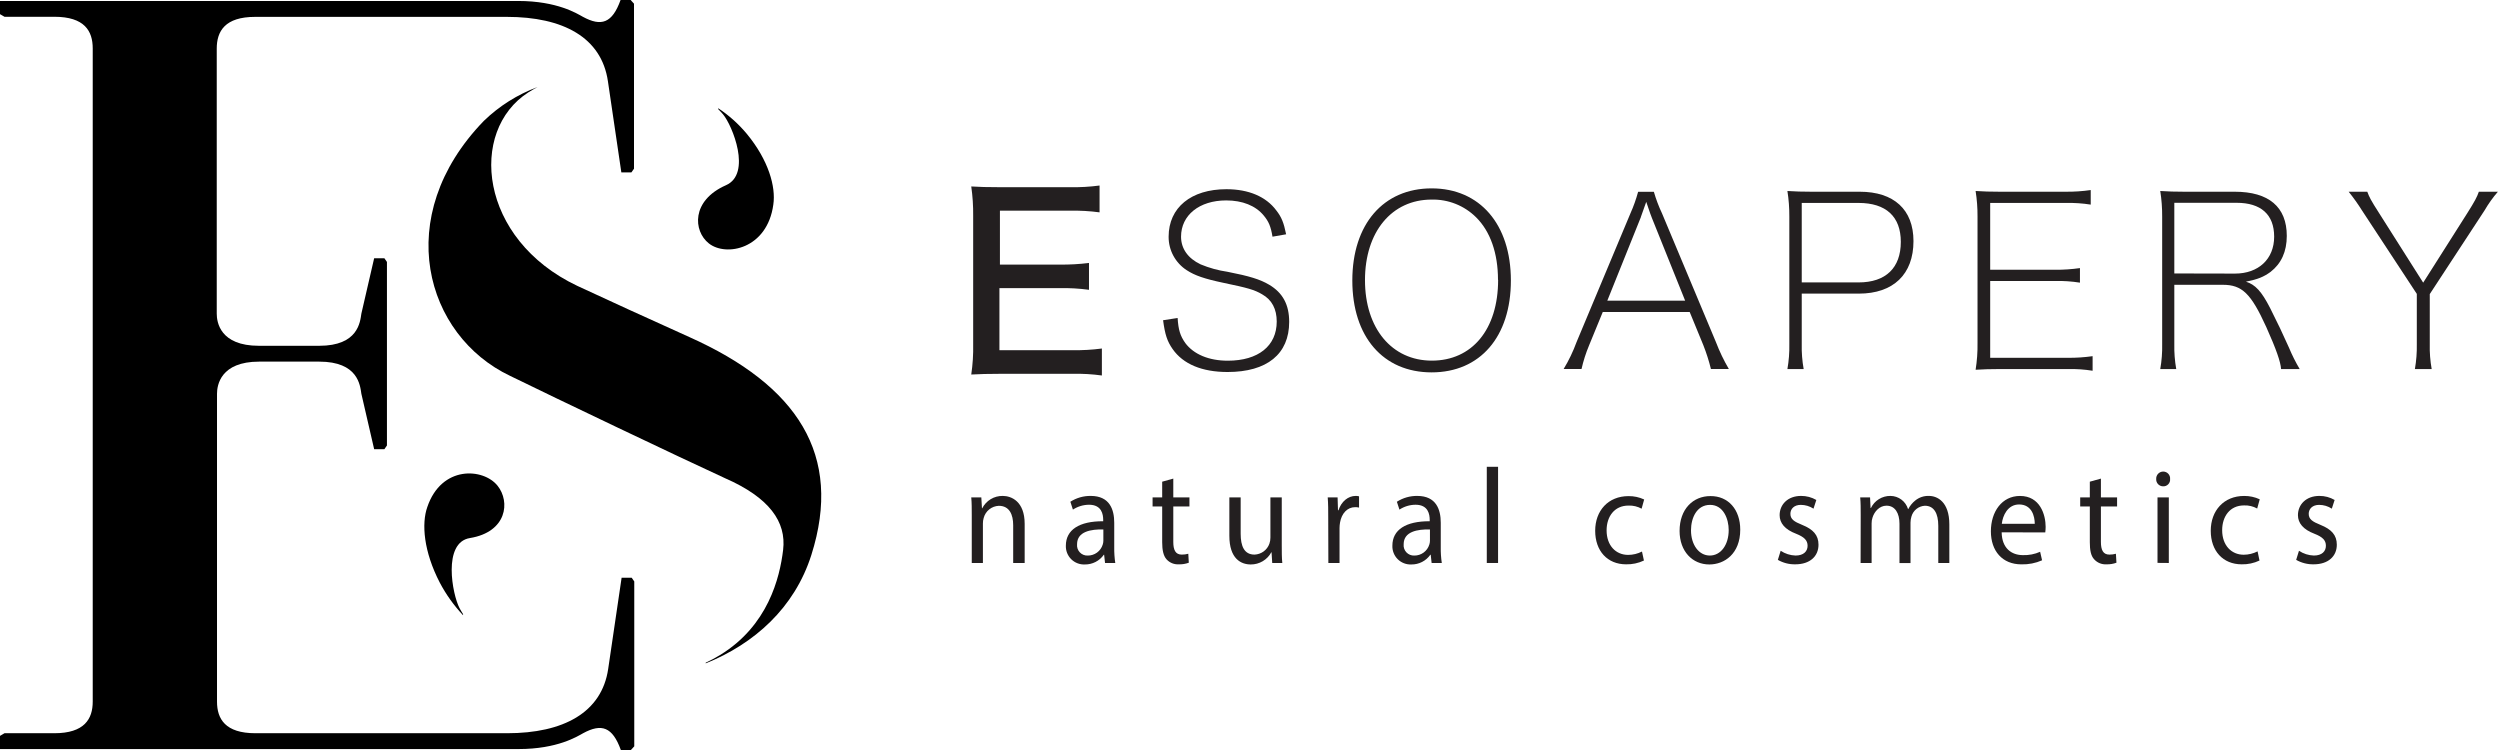 <svg width="300" height="90" viewBox="0 0 300 90" fill="none" xmlns="http://www.w3.org/2000/svg">
<path d="M30.613 2.025H60.828C67.579 2.025 72.18 4.493 72.949 9.744L74.561 20.687H75.769L76.08 20.244V0.443L75.677 0H74.468C73.469 2.786 72.164 3.221 69.94 2.013C69.251 1.635 66.87 0.117 62.189 0.117H0V1.699L0.54 2.013H6.522C10.148 2.013 11.127 3.72 11.127 5.81V84.194C11.127 86.28 10.128 87.987 6.522 87.987H0.54L0 88.305V89.887H62.221C66.903 89.887 69.284 88.369 69.972 87.987C72.196 86.779 73.501 87.23 74.501 90H75.709L76.112 89.557V69.772L75.802 69.329H74.593L72.982 80.272C72.212 85.507 67.612 87.987 60.86 87.987H30.645C27.04 87.987 26.041 86.28 26.041 84.194V47.253C26.041 46.242 26.444 43.395 31.105 43.395H38.304C42.981 43.395 43.211 46.242 43.364 47.253L44.898 53.9H46.127L46.433 53.457V31.433L46.127 30.991H44.898L43.364 37.638C43.211 38.648 42.981 41.495 38.304 41.495H31.072C26.395 41.495 26.009 38.648 26.009 37.638V5.83C26.009 3.732 27.008 2.025 30.613 2.025Z" fill="black"/>
<path d="M82.723 40.448C77.889 38.27 72.49 35.806 69.284 34.308C57.448 28.7 56.183 15.698 63.414 11.076C63.769 10.851 64.135 10.642 64.506 10.444C62.1 11.339 59.905 12.722 58.06 14.507C46.925 26.01 51.038 40.275 61.218 45.107C66.738 47.812 81.43 54.822 87.001 57.383C92.319 59.706 94.378 62.617 93.975 65.987C93.572 69.357 92.154 75.095 86.401 78.606C85.847 78.945 85.274 79.251 84.685 79.523V79.604C90.514 77.261 95.349 72.945 97.363 66.595C101.182 54.56 95.663 46.246 82.723 40.448Z" fill="black"/>
<path d="M55.566 73.694C55.422 73.456 55.273 73.227 55.139 72.969C54.285 71.358 53.081 65.097 56.392 64.566C60.824 63.841 61.259 60.218 59.704 58.285C58 56.155 52.98 55.817 51.276 60.846C50.575 62.827 50.825 66.16 52.783 69.933C53.532 71.349 54.468 72.659 55.566 73.826V73.694Z" fill="black"/>
<path d="M86.2 13.114C86.389 13.307 86.574 13.492 86.756 13.71C87.888 15.046 90.24 20.86 87.11 22.229C82.941 24.065 83.178 27.717 85.06 29.207C87.122 30.846 92.077 29.891 92.799 24.548C93.113 22.435 92.243 19.246 89.624 16.069C88.631 14.877 87.469 13.837 86.176 12.981L86.2 13.114Z" fill="black"/>
<path d="M116.611 61.821C116.611 61.016 116.611 60.339 116.551 59.691H117.759L117.836 60.991H117.868C118.099 60.539 118.452 60.16 118.887 59.898C119.322 59.636 119.822 59.502 120.33 59.51C121.361 59.51 122.96 60.162 122.96 62.86V67.558H121.582V63.021C121.582 61.752 121.135 60.697 119.858 60.697C119.438 60.714 119.035 60.864 118.708 61.128C118.38 61.391 118.147 61.753 118.041 62.159C117.976 62.376 117.945 62.601 117.949 62.827V67.558H116.611V61.821Z" fill="#231F20"/>
<path d="M132.604 67.558L132.496 66.568H132.459C132.204 66.934 131.862 67.232 131.465 67.435C131.067 67.639 130.626 67.742 130.179 67.736C129.878 67.749 129.577 67.7 129.296 67.591C129.015 67.483 128.759 67.317 128.545 67.105C128.331 66.893 128.164 66.638 128.053 66.358C127.943 66.078 127.891 65.778 127.903 65.477C127.903 63.576 129.514 62.533 132.383 62.55V62.389C132.383 61.736 132.214 60.569 130.687 60.569C129.998 60.572 129.325 60.775 128.749 61.153L128.443 60.21C129.172 59.743 130.022 59.499 130.888 59.51C133.168 59.51 133.708 61.152 133.708 62.731V65.674C133.699 66.304 133.74 66.935 133.833 67.558H132.604ZM132.403 63.532C130.928 63.5 129.248 63.774 129.248 65.304C129.229 65.48 129.248 65.658 129.304 65.827C129.36 65.995 129.452 66.149 129.574 66.279C129.695 66.409 129.843 66.51 130.007 66.578C130.171 66.645 130.348 66.676 130.526 66.668C130.928 66.672 131.32 66.546 131.645 66.309C131.969 66.072 132.208 65.736 132.326 65.352C132.375 65.205 132.401 65.052 132.403 64.897V63.532Z" fill="#231F20"/>
<path d="M140.795 57.432V59.691H142.733V60.778H140.795V65.022C140.795 65.996 141.057 66.552 141.81 66.552C142.076 66.555 142.34 66.521 142.596 66.451L142.656 67.526C142.27 67.668 141.859 67.734 141.448 67.719C141.175 67.736 140.901 67.69 140.648 67.586C140.395 67.482 140.168 67.323 139.985 67.119C139.603 66.697 139.462 65.996 139.462 65.07V60.778H138.31V59.691H139.462V57.803L140.795 57.432Z" fill="#231F20"/>
<path d="M153.811 65.412C153.811 66.218 153.811 66.938 153.876 67.558H152.667L152.586 66.274H152.558C152.318 66.718 151.962 67.088 151.528 67.346C151.094 67.603 150.598 67.738 150.093 67.736C148.924 67.736 147.522 67.055 147.522 64.289V59.691H148.88V64.047C148.88 65.541 149.311 66.552 150.54 66.552C150.933 66.538 151.314 66.407 151.632 66.176C151.95 65.944 152.192 65.622 152.325 65.251C152.409 65.016 152.451 64.768 152.449 64.519V59.687H153.811V65.412Z" fill="#231F20"/>
<path d="M159.387 62.143C159.387 61.217 159.387 60.42 159.326 59.691H160.511L160.559 61.233H160.619C160.958 60.178 161.776 59.51 162.682 59.51C162.818 59.507 162.954 59.523 163.085 59.558V60.911C162.933 60.873 162.778 60.855 162.622 60.859C161.667 60.859 160.99 61.624 160.805 62.699C160.766 62.918 160.746 63.14 160.744 63.363V67.558H159.403L159.387 62.143Z" fill="#231F20"/>
<path d="M171.795 67.558L171.686 66.568H171.642C171.386 66.934 171.045 67.232 170.647 67.435C170.25 67.639 169.808 67.742 169.362 67.736C169.061 67.749 168.76 67.7 168.479 67.591C168.197 67.483 167.942 67.317 167.728 67.105C167.514 66.893 167.346 66.638 167.236 66.358C167.125 66.078 167.074 65.778 167.086 65.477C167.086 63.576 168.697 62.533 171.565 62.55V62.389C171.565 61.736 171.396 60.569 169.869 60.569C169.181 60.572 168.507 60.775 167.932 61.153L167.625 60.21C168.354 59.743 169.205 59.499 170.071 59.51C172.351 59.51 172.891 61.152 172.891 62.731V65.674C172.881 66.304 172.923 66.935 173.016 67.558H171.795ZM171.594 63.532C170.119 63.5 168.439 63.774 168.439 65.304C168.42 65.48 168.439 65.658 168.495 65.827C168.551 65.995 168.643 66.149 168.764 66.279C168.885 66.409 169.033 66.51 169.198 66.578C169.362 66.645 169.539 66.676 169.716 66.668C170.118 66.672 170.511 66.546 170.835 66.309C171.16 66.072 171.399 65.736 171.517 65.352C171.566 65.205 171.592 65.052 171.594 64.897V63.532Z" fill="#231F20"/>
<path d="M178.414 56.015H179.768V67.558H178.414V56.015Z" fill="#231F20"/>
<path d="M197.271 67.264C196.602 67.581 195.868 67.737 195.128 67.719C192.884 67.719 191.422 66.109 191.422 63.693C191.422 61.277 192.989 59.534 195.422 59.534C196.07 59.526 196.712 59.664 197.3 59.937L196.993 61.044C196.514 60.777 195.97 60.648 195.422 60.669C193.714 60.669 192.792 62.002 192.792 63.645C192.792 65.465 193.899 66.588 195.378 66.588C195.955 66.586 196.524 66.448 197.038 66.185L197.271 67.264Z" fill="#231F20"/>
<path d="M208.829 63.56C208.829 66.467 206.92 67.736 205.119 67.736C203.105 67.736 201.55 66.177 201.55 63.709C201.55 61.076 203.181 59.53 205.244 59.53C207.391 59.51 208.829 61.144 208.829 63.56ZM202.92 63.641C202.92 65.364 203.858 66.665 205.18 66.665C206.501 66.665 207.444 65.38 207.444 63.608C207.444 62.276 206.811 60.585 205.212 60.585C203.612 60.585 202.92 62.143 202.92 63.641Z" fill="#231F20"/>
<path d="M213.68 66.093C214.21 66.447 214.828 66.645 215.465 66.665C216.448 66.665 216.911 66.145 216.911 65.493C216.911 64.841 216.508 64.438 215.525 64.047C214.188 63.544 213.555 62.763 213.555 61.821C213.555 60.553 214.526 59.51 216.126 59.51C216.769 59.505 217.402 59.673 217.959 59.997L217.62 61.04C217.166 60.743 216.636 60.584 216.093 60.585C215.288 60.585 214.848 61.072 214.848 61.656C214.848 62.308 215.296 62.598 216.267 62.989C217.556 63.512 218.22 64.196 218.22 65.364C218.22 66.745 217.205 67.719 215.433 67.719C214.7 67.734 213.977 67.549 213.342 67.184L213.68 66.093Z" fill="#231F20"/>
<path d="M223.284 61.821C223.284 61.016 223.284 60.339 223.224 59.691H224.408L224.468 60.959H224.513C224.724 60.52 225.057 60.15 225.472 59.894C225.886 59.637 226.366 59.504 226.853 59.51C227.328 59.513 227.789 59.668 228.169 59.952C228.549 60.236 228.827 60.634 228.964 61.088H228.993C229.196 60.693 229.48 60.344 229.826 60.065C230.289 59.685 230.875 59.487 231.474 59.51C232.457 59.51 233.92 60.194 233.92 62.924V67.558H232.594V63.105C232.594 61.591 232.074 60.689 230.983 60.689C230.611 60.709 230.256 60.846 229.967 61.079C229.677 61.313 229.469 61.631 229.371 61.99C229.3 62.222 229.264 62.464 229.262 62.707V67.566H227.937V62.843C227.937 61.591 227.413 60.681 226.382 60.681C225.532 60.681 224.92 61.398 224.702 62.111C224.626 62.336 224.59 62.573 224.593 62.811V67.558H223.272L223.284 61.821Z" fill="#231F20"/>
<path d="M240.199 63.882C240.232 65.819 241.408 66.616 242.754 66.616C243.463 66.639 244.168 66.502 244.816 66.214L245.05 67.236C244.269 67.581 243.421 67.747 242.568 67.723C240.276 67.723 238.906 66.113 238.906 63.758C238.906 61.402 240.232 59.514 242.399 59.514C244.816 59.514 245.477 61.777 245.477 63.222C245.475 63.444 245.461 63.666 245.433 63.886L240.199 63.882ZM244.172 62.86C244.172 61.95 243.817 60.536 242.294 60.536C240.925 60.536 240.324 61.869 240.216 62.86H244.172Z" fill="#231F20"/>
<path d="M252.109 57.432V59.691H254.05V60.778H252.109V65.022C252.109 65.996 252.371 66.552 253.128 66.552C253.392 66.555 253.655 66.521 253.909 66.451L253.974 67.526C253.587 67.668 253.177 67.734 252.765 67.719C252.492 67.736 252.219 67.69 251.966 67.586C251.712 67.482 251.486 67.323 251.303 67.119C250.9 66.697 250.779 65.996 250.779 65.07V60.778H249.623V59.691H250.779V57.803L252.109 57.432Z" fill="#231F20"/>
<path d="M260.411 57.48C260.422 57.597 260.408 57.715 260.368 57.825C260.329 57.935 260.266 58.036 260.184 58.119C260.102 58.203 260.003 58.267 259.893 58.309C259.783 58.35 259.666 58.367 259.549 58.358C259.438 58.355 259.329 58.33 259.228 58.284C259.127 58.238 259.036 58.172 258.961 58.09C258.885 58.008 258.827 57.912 258.79 57.807C258.753 57.703 258.737 57.591 258.744 57.48C258.737 57.365 258.754 57.25 258.794 57.142C258.833 57.034 258.894 56.935 258.974 56.851C259.053 56.767 259.148 56.701 259.254 56.655C259.36 56.61 259.474 56.587 259.59 56.587C259.704 56.587 259.817 56.611 259.921 56.657C260.026 56.703 260.119 56.77 260.197 56.854C260.274 56.938 260.333 57.037 260.37 57.145C260.407 57.252 260.421 57.367 260.411 57.48ZM258.901 67.546V59.691H260.258V67.558L258.901 67.546Z" fill="#231F20"/>
<path d="M271.14 67.264C270.472 67.581 269.739 67.736 269 67.719C266.752 67.719 265.29 66.109 265.29 63.693C265.29 61.277 266.861 59.514 269.29 59.514C269.938 59.506 270.58 59.644 271.168 59.916L270.862 61.024C270.382 60.757 269.839 60.627 269.29 60.649C267.582 60.649 266.66 61.982 266.66 63.625C266.66 65.445 267.768 66.568 269.246 66.568C269.825 66.565 270.394 66.427 270.91 66.165L271.14 67.264Z" fill="#231F20"/>
<path d="M275.877 66.093C276.407 66.447 277.025 66.645 277.662 66.665C278.649 66.665 279.108 66.145 279.108 65.493C279.108 64.841 278.726 64.438 277.723 64.047C276.385 63.544 275.753 62.763 275.753 61.821C275.753 60.553 276.723 59.51 278.323 59.51C278.967 59.505 279.6 59.673 280.156 59.997L279.817 61.04C279.365 60.743 278.836 60.585 278.295 60.585C277.489 60.585 277.046 61.072 277.046 61.656C277.046 62.308 277.493 62.598 278.464 62.989C279.757 63.512 280.418 64.196 280.418 65.364C280.418 66.745 279.402 67.719 277.634 67.719C276.9 67.733 276.176 67.548 275.539 67.184L275.877 66.093Z" fill="#231F20"/>
<path d="M132.226 45.059C131.068 44.898 129.898 44.831 128.729 44.858H119.991C118.38 44.858 117.727 44.886 116.551 44.943C116.728 43.743 116.805 42.531 116.78 41.319V25.898C116.794 24.72 116.717 23.542 116.551 22.375C117.582 22.436 118.384 22.464 119.991 22.464H128.451C129.62 22.484 130.789 22.416 131.948 22.262V25.483C130.789 25.327 129.62 25.26 128.451 25.282H119.991V31.752H127.154C128.332 31.765 129.51 31.699 130.679 31.555V34.776C129.511 34.619 128.332 34.552 127.154 34.575H119.931V42.023H128.729C129.898 42.042 131.067 41.974 132.226 41.822V45.059Z" fill="#231F20"/>
<path d="M141.315 38.158C141.403 39.587 141.629 40.304 142.233 41.162C143.236 42.511 145.053 43.284 147.333 43.284C150.999 43.284 153.207 41.508 153.207 38.585C153.207 37.095 152.635 35.98 151.459 35.32C150.544 34.776 149.738 34.547 146.846 33.947C144.525 33.459 143.377 33.057 142.414 32.429C141.741 31.996 141.188 31.399 140.807 30.695C140.426 29.992 140.229 29.203 140.235 28.402C140.235 24.908 142.93 22.705 147.168 22.705C149.835 22.705 151.926 23.591 153.159 25.254C153.787 26.059 154.049 26.711 154.335 28.116L152.699 28.402C152.498 27.17 152.24 26.57 151.64 25.854C150.665 24.678 149.09 24.05 147.14 24.05C143.917 24.05 141.726 25.826 141.726 28.402C141.726 29.836 142.555 31.007 144.074 31.724C145.107 32.154 146.19 32.453 147.297 32.614C149.932 33.129 151.221 33.528 152.285 34.16C153.944 35.134 154.702 36.576 154.702 38.625C154.702 42.495 152.035 44.641 147.309 44.641C144.243 44.641 141.979 43.694 140.718 41.891C140.058 40.948 139.8 40.143 139.57 38.428L141.315 38.158Z" fill="#231F20"/>
<path d="M181.306 33.661C181.306 40.417 177.608 44.685 171.795 44.685C165.982 44.685 162.279 40.417 162.279 33.661C162.279 26.905 166.006 22.605 171.795 22.605C177.584 22.605 181.306 26.921 181.306 33.661ZM179.759 33.576C179.759 30.396 178.841 27.762 177.125 26.071C176.425 25.377 175.592 24.832 174.676 24.467C173.76 24.103 172.78 23.927 171.795 23.95C167.009 23.95 163.798 27.819 163.798 33.613C163.798 39.407 167.021 43.276 171.823 43.276C176.625 43.276 179.775 39.559 179.775 33.576H179.759Z" fill="#231F20"/>
<path d="M192.332 37.441L190.701 41.416C190.312 42.343 190.004 43.302 189.782 44.282H187.635C188.254 43.261 188.772 42.182 189.182 41.061L195.656 25.596C196.028 24.762 196.335 23.901 196.574 23.019H198.464C198.72 23.903 199.046 24.764 199.438 25.596L205.916 41.061C206.342 42.176 206.859 43.253 207.463 44.282H205.312C205.073 43.307 204.767 42.349 204.398 41.416L202.762 37.438L192.332 37.441ZM198.234 26.168C198.121 25.91 198.008 25.568 197.549 24.223C197.263 24.996 197.062 25.596 196.917 25.999C196.888 26.083 196.888 26.14 196.86 26.168L192.876 36.081H202.218L198.234 26.168Z" fill="#231F20"/>
<path d="M214.489 44.286C214.662 43.303 214.739 42.305 214.719 41.307V25.987C214.726 24.959 214.649 23.933 214.489 22.919C215.464 22.979 216.209 23.007 217.382 23.007H223.171C227.268 23.007 229.617 25.153 229.617 28.934C229.617 32.916 227.199 35.235 223.058 35.235H216.209V41.307C216.186 42.305 216.263 43.303 216.439 44.286H214.489ZM223.03 33.89C226.293 33.89 228.098 32.143 228.098 29.022C228.098 25.987 226.321 24.352 223.03 24.352H216.209V33.89H223.03Z" fill="#231F20"/>
<path d="M251.113 44.488C250.129 44.331 249.132 44.263 248.136 44.286H239.97C238.793 44.286 238.02 44.314 237.073 44.371C237.243 43.306 237.32 42.228 237.303 41.15V25.987C237.309 24.959 237.233 23.933 237.073 22.919C238.048 22.979 238.793 23.007 239.97 23.007H247.906C248.903 23.016 249.9 22.949 250.887 22.806V24.553C249.901 24.398 248.904 24.33 247.906 24.352H238.822V32.372H246.617C247.613 32.379 248.608 32.312 249.594 32.171V33.919C248.61 33.763 247.613 33.695 246.617 33.717H238.822V42.937H248.136C249.132 42.946 250.127 42.88 251.113 42.74V44.488Z" fill="#231F20"/>
<path d="M273.729 44.286C273.673 43.425 273.157 41.935 271.953 39.245C270.12 35.219 269.056 34.176 266.736 34.176H260.918V41.307C260.897 42.305 260.974 43.303 261.148 44.286H259.23C259.404 43.303 259.481 42.305 259.46 41.307V25.987C259.467 24.959 259.39 23.933 259.23 22.919C260.205 22.979 260.947 23.007 262.123 23.007H268.166C272.263 23.007 274.414 24.839 274.414 28.306C274.414 30.194 273.753 31.628 272.464 32.63C271.634 33.23 270.946 33.516 269.511 33.802C270.631 34.148 271.377 34.949 272.408 36.954C273.294 38.702 273.955 40.103 274.672 41.709C275.041 42.597 275.472 43.458 275.961 44.286H273.729ZM268.198 32.831C271.018 32.831 272.899 31.084 272.899 28.402C272.899 25.721 271.288 24.336 268.4 24.336H260.918V32.815L268.198 32.831Z" fill="#231F20"/>
<path d="M296.088 25.556C296.974 24.151 297.232 23.663 297.462 23.007H299.746C299.139 23.709 298.6 24.467 298.134 25.27L291.572 35.291V41.307C291.548 42.305 291.625 43.303 291.802 44.286H289.787C289.959 43.303 290.036 42.305 290.017 41.307V35.267L283.45 25.27C282.958 24.485 282.42 23.729 281.839 23.007H284.075C284.304 23.635 284.506 24.038 285.481 25.556L290.782 33.919L296.088 25.556Z" fill="#231F20"/>
</svg>
